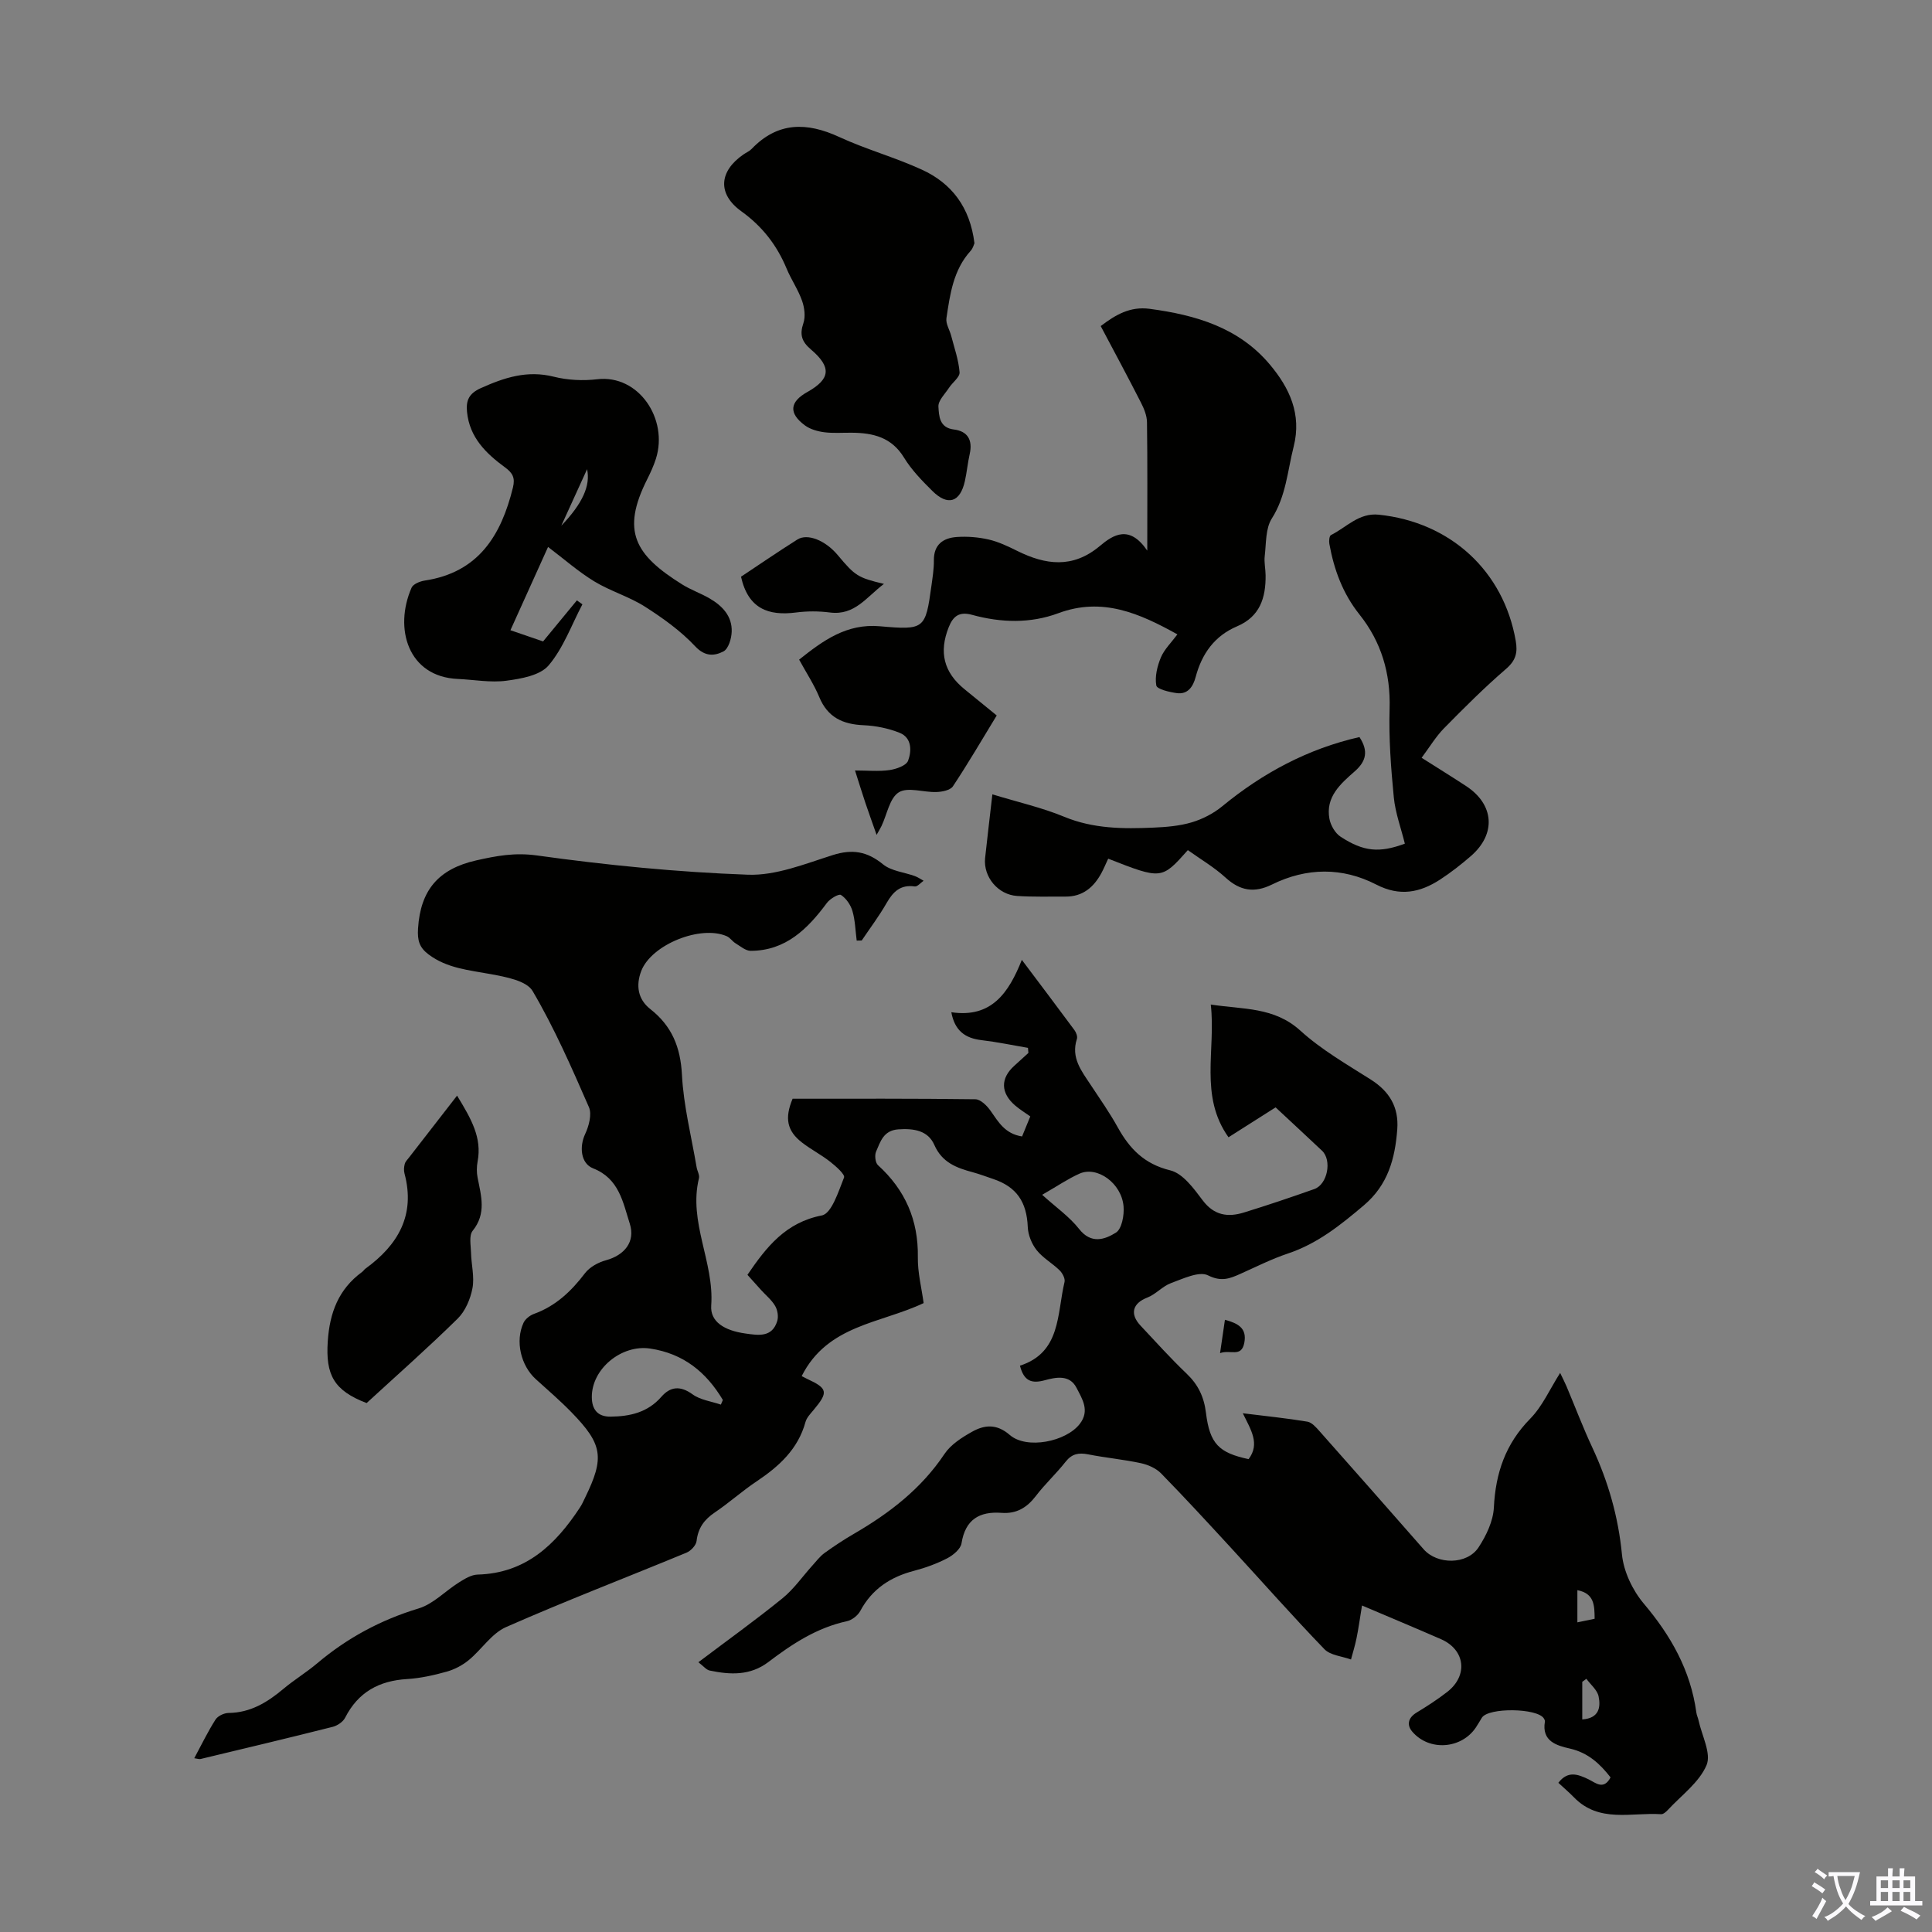 <svg enable-background="new 0 0 400 400" viewBox="0 0 400 400" xmlns="http://www.w3.org/2000/svg"><rect x="0" y="0" width="400" height="400" fill="#808080" stroke="none"/><g fill="#010100"><path d="m177.37 194.74c-.27-2.05-.31-4.16-.88-6.12-.37-1.27-1.3-2.63-2.38-3.33-.44-.29-2.26.78-2.9 1.64-4 5.39-8.52 9.91-15.79 9.93-1.05 0-2.14-.96-3.15-1.57-.65-.4-1.11-1.15-1.79-1.45-5.42-2.39-15.62 1.72-17.72 7.2-1.13 2.96-.72 5.84 1.88 7.88 4.46 3.5 6.25 7.87 6.55 13.6.33 6.42 1.96 12.78 3.04 19.16.13.77.65 1.6.48 2.27-2.22 9.06 3.19 17.37 2.54 26.34-.24 3.33 2.66 5.18 7.09 5.8 2.65.37 5.55.88 6.59-2.63.27-.93.05-2.25-.45-3.09-.72-1.23-1.9-2.18-2.88-3.26-.97-1.07-1.92-2.14-2.85-3.17 3.97-5.83 7.93-10.84 15.41-12.3 2.02-.39 3.44-4.97 4.59-7.85.25-.62-1.7-2.35-2.88-3.27-1.84-1.45-3.96-2.53-5.82-3.97-3.11-2.4-3.64-5.03-1.95-9.07 12.56 0 25.2-.06 37.84.11 1.08.01 2.4 1.33 3.14 2.38 1.62 2.3 2.97 4.77 6.53 5.32.54-1.32 1.11-2.7 1.7-4.15-1.13-.8-2.17-1.44-3.09-2.22-3.08-2.62-3.13-5.67-.19-8.29.97-.87 1.93-1.75 2.89-2.63-.03-.35-.06-.7-.09-1.05-3.21-.55-6.4-1.22-9.62-1.6-3.4-.4-5.54-1.95-6.25-5.78 8.31 1.24 11.88-4 14.6-10.84 3.81 5.07 7.38 9.79 10.89 14.54.36.49.68 1.33.51 1.84-1.27 3.88.95 6.62 2.86 9.51s3.91 5.74 5.59 8.77c2.47 4.46 5.51 7.61 10.88 8.92 2.6.63 4.87 3.75 6.7 6.19 2.37 3.16 5.23 3.56 8.54 2.54 4.9-1.51 9.76-3.15 14.59-4.86 2.73-.97 3.68-5.96 1.6-7.93-3.17-2.99-6.37-5.95-9.62-8.98-3.24 2.06-6.35 4.03-9.75 6.19-6.09-8.54-2.6-18.05-3.67-27.48 6.74 1.03 13.12.48 18.53 5.39 4.35 3.95 9.58 6.96 14.58 10.13 3.9 2.47 5.84 5.74 5.5 10.32-.46 6.04-1.91 11.49-6.92 15.73-4.82 4.08-9.61 7.94-15.73 9.98-3.38 1.13-6.59 2.76-9.86 4.22-2.19.98-3.93 1.67-6.67.3-1.85-.92-5.16.69-7.66 1.6-1.77.65-3.15 2.32-4.91 3-3.02 1.16-3.7 3.36-1.4 5.81 3.14 3.35 6.22 6.77 9.53 9.93 2.39 2.28 3.6 4.79 4.01 8.11.79 6.47 2.72 8.29 8.83 9.6 2.4-3.2.48-6.06-1.2-9.5 4.83.6 9.12 1.03 13.37 1.74.93.16 1.82 1.19 2.53 1.99 7.21 8.12 14.38 16.27 21.54 24.43 2.83 3.22 9 3.23 11.38-.41 1.59-2.43 3.02-5.43 3.16-8.24.35-7.14 2.41-13.18 7.53-18.39 2.51-2.55 4.03-6.07 6.19-9.47.45.94.93 1.86 1.33 2.8 1.78 4.22 3.4 8.52 5.34 12.66 3.29 7.05 5.37 14.31 6.13 22.13.35 3.54 2.2 7.42 4.52 10.17 5.63 6.66 9.69 13.84 10.88 22.54.07.55.33 1.07.45 1.61.67 3.14 2.69 6.88 1.66 9.3-1.53 3.59-5.23 6.26-8.03 9.29-.36.39-.94.89-1.39.86-6.15-.4-12.83 1.87-18.03-3.49-1-1.03-2.11-1.97-3.23-3.01 1.96-2.55 4.02-1.79 6.23-.73 1.47.71 3.14 2.33 4.58-.39-2.19-2.8-4.62-5.09-8.39-5.96-2.73-.63-5.92-1.48-5.2-5.62.03-.19-.1-.43-.21-.61-1.3-2.18-11.49-2.32-12.84-.17-.42.66-.79 1.35-1.23 2-2.99 4.49-9.68 5.01-13.2.87-1.15-1.35-.87-2.84.88-3.91 2.19-1.33 4.37-2.73 6.39-4.31 4.35-3.4 3.7-8.71-1.29-10.9-5.17-2.26-10.38-4.43-16.37-6.98-.49 3-.75 4.91-1.14 6.8-.3 1.48-.75 2.92-1.14 4.38-1.86-.68-4.26-.85-5.5-2.13-6.6-6.84-12.9-13.98-19.34-20.98-4.78-5.19-9.55-10.38-14.48-15.42-1.05-1.07-2.71-1.8-4.21-2.12-3.59-.77-7.28-1.11-10.89-1.82-1.94-.38-3.35-.14-4.66 1.52-1.93 2.46-4.27 4.61-6.16 7.09-1.85 2.42-4.01 3.73-7.1 3.5-4.6-.34-7.52 1.38-8.3 6.32-.19 1.17-1.72 2.44-2.94 3.08-2.17 1.12-4.52 1.98-6.89 2.6-4.88 1.27-8.69 3.76-11.13 8.31-.51.95-1.73 1.9-2.79 2.13-6.2 1.34-11.32 4.71-16.23 8.44-3.78 2.87-7.91 2.65-12.15 1.77-.72-.15-1.31-.94-2.35-1.72 6.08-4.59 11.87-8.74 17.4-13.23 2.36-1.91 4.15-4.52 6.21-6.8.81-.89 1.55-1.89 2.5-2.58 1.99-1.44 4.05-2.8 6.18-4.03 7.32-4.26 13.87-9.3 18.67-16.49 1.29-1.93 3.55-3.38 5.65-4.56 2.59-1.47 5.13-1.74 7.87.64 3.5 3.03 11.65 1.39 14.49-2.3 2.13-2.76.48-5.2-.68-7.47-1.42-2.77-4.26-2.2-6.55-1.57-2.71.74-4.33.23-5.16-3.01 8.51-2.75 7.64-10.69 9.23-17.33.17-.7-.43-1.83-1.02-2.41-1.51-1.48-3.47-2.56-4.76-4.19-1.02-1.29-1.76-3.13-1.83-4.76-.21-5.2-2.3-8.34-7.18-9.97-1.38-.46-2.74-.99-4.14-1.37-3.38-.91-6.4-1.98-8.03-5.68-1.32-3-4.26-3.44-7.45-3.22-3.09.22-3.71 2.55-4.61 4.61-.33.76-.16 2.31.4 2.81 5.64 5.13 8.37 11.37 8.25 19.05-.05 3.19.78 6.39 1.2 9.5-8.9 4.23-19.91 4.49-25.25 15.12.51.26.8.42 1.1.56 4.31 1.99 4.46 2.75 1.35 6.47-.64.76-1.41 1.56-1.66 2.46-1.55 5.66-5.51 9.22-10.16 12.33-2.97 1.98-5.65 4.41-8.62 6.41-2.19 1.47-3.46 3.22-3.77 5.9-.1.89-1.18 2.05-2.08 2.42-12.45 5.15-25.04 9.98-37.37 15.41-2.99 1.32-5.05 4.64-7.71 6.83-1.3 1.07-2.93 1.93-4.55 2.39-2.68.75-5.46 1.37-8.23 1.54-5.81.35-10.13 2.71-12.83 8.01-.43.85-1.59 1.63-2.55 1.88-9.1 2.3-18.24 4.47-27.37 6.66-.29.07-.64-.07-1.31-.16 1.5-2.79 2.8-5.49 4.4-8 .48-.75 1.77-1.36 2.7-1.37 4.54-.05 8.05-2.21 11.37-5 2.23-1.87 4.74-3.39 6.96-5.26 6.23-5.27 13.17-9 21.02-11.38 3.05-.92 5.53-3.62 8.36-5.39 1.18-.74 2.56-1.59 3.86-1.62 9.96-.27 16.12-6.19 21.17-13.87.43-.65.75-1.37 1.09-2.08 4.04-8.27 3.64-11.01-2.84-17.66-2.34-2.4-4.89-4.6-7.38-6.85-3.1-2.81-4.3-7.87-2.54-11.67.37-.79 1.31-1.53 2.16-1.84 4.49-1.62 7.72-4.68 10.56-8.42.97-1.27 2.74-2.25 4.33-2.68 3.88-1.06 6.14-3.85 4.95-7.58-1.42-4.44-2.21-9.34-7.58-11.45-2.63-1.03-2.86-4.55-1.67-7.09.78-1.66 1.44-4.1.79-5.59-3.57-8.17-7.16-16.39-11.66-24.04-1.26-2.14-5.56-2.92-8.63-3.49-4.52-.84-9.07-1.19-12.93-4.1-1.88-1.42-2.32-2.88-2.16-5.36.5-7.93 4.22-12.33 12.07-14.1 4.24-.95 7.96-1.65 12.53-1.02 14.48 2.02 29.1 3.46 43.71 3.99 5.8.21 11.81-2.25 17.54-4.06 4.06-1.29 7.13-.78 10.42 1.91 1.72 1.4 4.39 1.63 6.61 2.44.63.23 1.2.64 1.79.96-.61.42-1.29 1.26-1.83 1.18-2.92-.42-4.46 1.05-5.81 3.4-1.54 2.7-3.43 5.2-5.17 7.79-.35.02-.69.02-1.04.02zm-28.12 96.07c.14-.32.27-.64.41-.96-3.42-5.74-8.14-9.62-15.08-10.65-5.89-.87-12.1 4.19-12.05 10.08.02 2.47 1.15 4.04 3.85 4.02 4.03-.04 7.7-.85 10.55-4.11 1.85-2.12 3.9-2.35 6.44-.52 1.61 1.18 3.89 1.46 5.88 2.14zm66.52-43.44c2.82 2.56 5.63 4.51 7.66 7.09 2.5 3.19 5.36 2.15 7.61.74 1.22-.76 1.74-3.61 1.58-5.43-.4-4.79-5.44-8.42-9.12-6.78-2.4 1.07-4.61 2.59-7.73 4.38zm111.82 108.62c3.52-.24 3.84-2.56 3.38-4.78-.28-1.33-1.65-2.43-2.53-3.63-.28.21-.57.42-.85.63zm2.56-20.84c-.02-2.76-.05-5.25-3.57-5.92v6.66c1.35-.28 2.4-.5 3.57-.74z"/><path d="m237.53 114c0-9.84.06-18.23-.06-26.61-.02-1.36-.62-2.81-1.26-4.06-2.68-5.26-5.48-10.46-8.32-15.82 3.1-2.36 6.1-4.11 10.14-3.57 9.53 1.27 18.47 3.88 24.9 11.56 4.04 4.82 6.61 10.24 4.91 16.96-1.28 5.04-1.57 10.25-4.53 14.9-1.31 2.06-1.15 5.12-1.46 7.75-.16 1.31.17 2.67.18 4.01.04 4.64-1.15 8.53-5.92 10.56-4.64 1.97-7.28 5.66-8.56 10.48-.52 1.95-1.59 3.67-3.93 3.34-1.52-.21-4.08-.81-4.22-1.58-.33-1.84.2-4.01.95-5.81.71-1.68 2.15-3.06 3.42-4.77-7.89-4.39-15.57-7.76-24.66-4.38-5.82 2.16-11.89 1.97-17.84.34-2.62-.72-3.92.21-4.85 2.56-2.05 5.15-1.04 9.33 3.28 12.84 2.16 1.75 4.31 3.51 6.66 5.43-3.07 5.04-5.93 9.94-9.07 14.67-.54.81-2.22 1.14-3.4 1.18-2.65.1-5.92-1.1-7.8.06-1.9 1.17-2.43 4.56-3.58 6.97-.23.48-.51.93-1.02 1.84-.87-2.48-1.61-4.51-2.3-6.56-.67-2-1.29-4.02-2.17-6.77 2.6 0 4.9.23 7.12-.08 1.41-.2 3.49-.93 3.87-1.94.75-2.02.8-4.75-1.75-5.78-2.32-.93-4.93-1.46-7.44-1.57-4.31-.18-7.46-1.61-9.2-5.83-1.06-2.56-2.62-4.92-4.17-7.75 4.93-3.93 9.83-7.52 16.72-6.91 9.23.82 9.44.57 10.66-8.29.24-1.77.54-3.56.52-5.34-.04-3.3 1.93-4.65 4.74-4.85 2.18-.15 4.46.03 6.6.52 2.04.47 4 1.41 5.9 2.35 5.89 2.93 11.5 3.67 17.06-.96 2.87-2.43 6.19-4.49 9.88.91z"/><path d="m205.46 164.46c5.31 1.62 10.27 2.74 14.89 4.65 6.03 2.49 12.2 2.51 18.46 2.24 2.67-.12 5.41-.34 7.95-1.1 2.23-.67 4.48-1.83 6.28-3.31 8.42-6.92 17.74-11.91 28.42-14.34 1.87 2.86 1.45 4.97-.99 7.11-2.93 2.57-6.08 5.31-5.22 9.85.26 1.34 1.18 2.94 2.3 3.67 4.77 3.12 8.04 3.39 13.31 1.44-.78-3.17-1.97-6.35-2.29-9.61-.59-6.07-1.05-12.2-.87-18.28.23-7.38-1.73-13.91-6.24-19.56-3.47-4.36-5.26-9.27-6.23-14.61-.11-.59-.01-1.66.33-1.83 3.21-1.59 5.76-4.65 9.9-4.22 14.87 1.55 25.85 11.67 28.36 26.13.42 2.42.02 4.05-2 5.79-4.48 3.86-8.68 8.06-12.84 12.29-1.7 1.73-2.97 3.87-4.65 6.12 3.27 2.08 6.28 3.93 9.23 5.87 5.81 3.82 6.24 9.9.98 14.47-2.02 1.75-4.15 3.42-6.39 4.88-4.17 2.7-8.33 3.55-13.21 1.03-7.03-3.62-14.43-3.54-21.59-.01-3.65 1.8-6.6 1.32-9.61-1.43-2.37-2.16-5.2-3.82-7.81-5.69-5.43 6.1-5.43 6.1-16.49 1.77-.46.98-.88 2-1.4 2.97-1.59 2.94-3.87 4.9-7.42 4.88-3.35-.02-6.71.09-10.04-.13-3.95-.26-7-3.93-6.63-7.8.42-4 .92-7.98 1.51-13.24z"/><path d="m201.75 50.36c-.12.25-.3 1.03-.77 1.55-3.61 3.97-4.29 9.01-5.03 13.97-.17 1.14.66 2.41.98 3.63.65 2.51 1.54 5.01 1.74 7.56.08 1-1.46 2.1-2.18 3.21-.84 1.28-2.28 2.66-2.2 3.92.12 1.85.15 4.35 3.19 4.72 2.88.35 3.93 2.2 3.29 5.07-.42 1.85-.59 3.76-1 5.61-.98 4.4-3.53 5.23-6.74 2.04-2.14-2.12-4.31-4.35-5.86-6.89-2.57-4.22-6.41-5.13-10.82-5.16-1.9-.02-3.83.14-5.7-.1-1.38-.18-2.9-.61-3.99-1.41-3.42-2.52-3.18-4.87.49-6.92 4.77-2.68 5.08-5.11.75-8.8-1.91-1.63-2.38-3.06-1.57-5.44.47-1.38.23-3.24-.28-4.67-.81-2.3-2.25-4.38-3.19-6.64-2.02-4.86-5.03-8.74-9.38-11.87-5-3.6-4.61-8.3.47-11.78.55-.38 1.21-.65 1.66-1.12 5.4-5.63 11.4-5.59 18.14-2.48 5.56 2.57 11.55 4.21 17.12 6.77 6.16 2.82 9.96 7.77 10.88 15.23z"/><path d="m113.47 113.24c-2.54 5.62-5.06 11.21-7.79 17.24 2.47.85 4.81 1.65 6.76 2.32 2.52-3.06 4.76-5.78 7-8.5.38.27.76.55 1.14.82-2.26 4.28-3.94 9.05-7 12.65-1.77 2.08-5.7 2.76-8.77 3.17-3.27.43-6.67-.22-10.02-.37-10.33-.45-13.27-10.48-9.58-18.89.33-.76 1.74-1.33 2.72-1.48 11.14-1.68 15.83-9.34 18.27-19.27.49-2.01-.07-3.01-1.62-4.15-3.95-2.89-7.37-6.2-7.89-11.51-.23-2.37.39-3.79 2.83-4.9 4.89-2.2 9.63-3.76 15.12-2.38 2.87.72 6.05.88 9 .53 8.6-1.02 14.75 8.23 12.17 16.43-.47 1.48-1.13 2.92-1.83 4.31-5.39 10.72-2.55 15.62 7.27 21.75 1.79 1.12 3.84 1.82 5.67 2.89 2.63 1.53 4.69 3.67 4.57 6.9-.05 1.43-.68 3.54-1.71 4.07-1.83.94-3.79 1.14-5.84-1.05-3-3.2-6.7-5.85-10.43-8.23-3.27-2.08-7.15-3.2-10.47-5.22-3.3-2.01-6.24-4.61-9.57-7.13zm2.74-4.39c4.45-4.67 6.06-8.32 5.34-11.71-1.87 4.09-3.6 7.9-5.34 11.71z"/><path d="m94.63 226.84c2.94 4.82 5.19 8.71 4.25 13.65-.2 1.07-.21 2.25 0 3.32.73 3.77 1.87 7.43-1.02 11.01-.79.98-.38 3.01-.34 4.55.06 2.45.74 4.99.3 7.33-.42 2.24-1.48 4.74-3.06 6.3-6.13 6.03-12.59 11.73-18.86 17.49-6.81-2.61-8.5-5.86-8.04-12.78.39-5.93 2.24-10.81 7.11-14.37.27-.2.45-.51.72-.7 6.73-4.9 10.35-11.06 8.06-19.67-.17-.62-.12-1.36.05-1.99.13-.5.58-.92.91-1.36 3.16-4.09 6.34-8.17 9.92-12.78z"/><path d="m153.42 119.4c3.68-2.44 7.63-5.15 11.67-7.7 2.11-1.33 5.82.2 8.34 3.21 3.62 4.33 4.16 4.68 9.58 5.98-3.64 2.74-6.03 6.58-11.18 5.92-2.31-.3-4.72-.3-7.03 0-5.66.73-9.9-.74-11.38-7.41z"/><path d="m252.6 280.15c.41-2.84.7-4.77 1.01-6.9 2.71.73 4.59 1.72 4.01 4.76-.6 3.12-2.88 1.35-5.02 2.14z"/></g><path d="m377.9 391.2c-.2.3-.4.5-.6.8-.7-.6-1.4-1-2.2-1.5.2-.3.4-.5.5-.8.6.4 1.4.8 2.3 1.5zm-1.8 6.1c-.2-.2-.5-.4-.9-.6.4-.6.8-1.2 1.2-1.9s.7-1.3.9-1.9c.3.3.5.5.8.7-.7 1.3-1.4 2.6-2 3.7zm2.2-9c-.3.3-.5.5-.6.8-.6-.6-1.3-1.1-2-1.5.3-.3.5-.5.6-.7.6.5 1.3.9 2 1.4zm.3.2v-.9h2 4.5c-.3 1.3-.6 2.5-1 3.6s-.9 2.1-1.4 3c.4.5 1 1 1.6 1.4s1.2.8 1.9 1.1c-.3.2-.5.4-.8.8-.4-.3-1-.7-1.6-1.2s-1.2-1.1-1.6-1.6c-.5.6-1.1 1.1-1.7 1.6s-1.4.9-2.1 1.4c-.1-.3-.3-.5-.7-.8.6-.2 1.2-.5 1.9-1s1.4-1.1 2-1.8c-.5-.8-.9-1.6-1.2-2.5s-.6-2-.8-3.2c-.4.1-.7.1-1 .1zm2.5 2.7c.3 1 .7 1.7 1 2.2.3-.5.6-1.1 1-2s.6-1.9.9-3h-3.2-.4c.1.9.3 1.8.7 2.8z" fill="#fbfafc"/><path d="m396.5 388.5v1.5 3.6h1.5v.9c-.4 0-1 0-1.7 0h-7.9c-.5 0-.9 0-1.2 0v-.9h1.3v-3.5c0-.7 0-1.2 0-1.6h2.4c0-.8 0-1.4 0-1.7h1c0 .3-.1.8-.1 1.7h1.5c0-.8 0-1.4 0-1.7h1c0 .3-.1.9-.1 1.7zm-8.2 9.2c-.2-.3-.5-.5-.8-.8.8-.3 1.4-.6 1.9-.9s1-.7 1.4-1.1c.3.3.6.5.9.8-1.6 1-2.8 1.6-3.4 2zm2.6-6.8v-1.6h-1.5v1.6zm0 2.7v-1.9h-1.5v1.9zm2.4-2.7v-1.6h-1.5v1.6zm0 2.7v-1.9h-1.5v1.9zm.2 2 .7-.8c.4.2.9.5 1.6.8s1.3.7 1.8 1c-.3.3-.5.5-.8.8-.4-.3-1.5-1-3.3-1.8zm2-4.7v-1.6h-1.4v1.6zm0 2.7v-1.9h-1.4v1.9z" fill="#fbfafc"/></svg>
